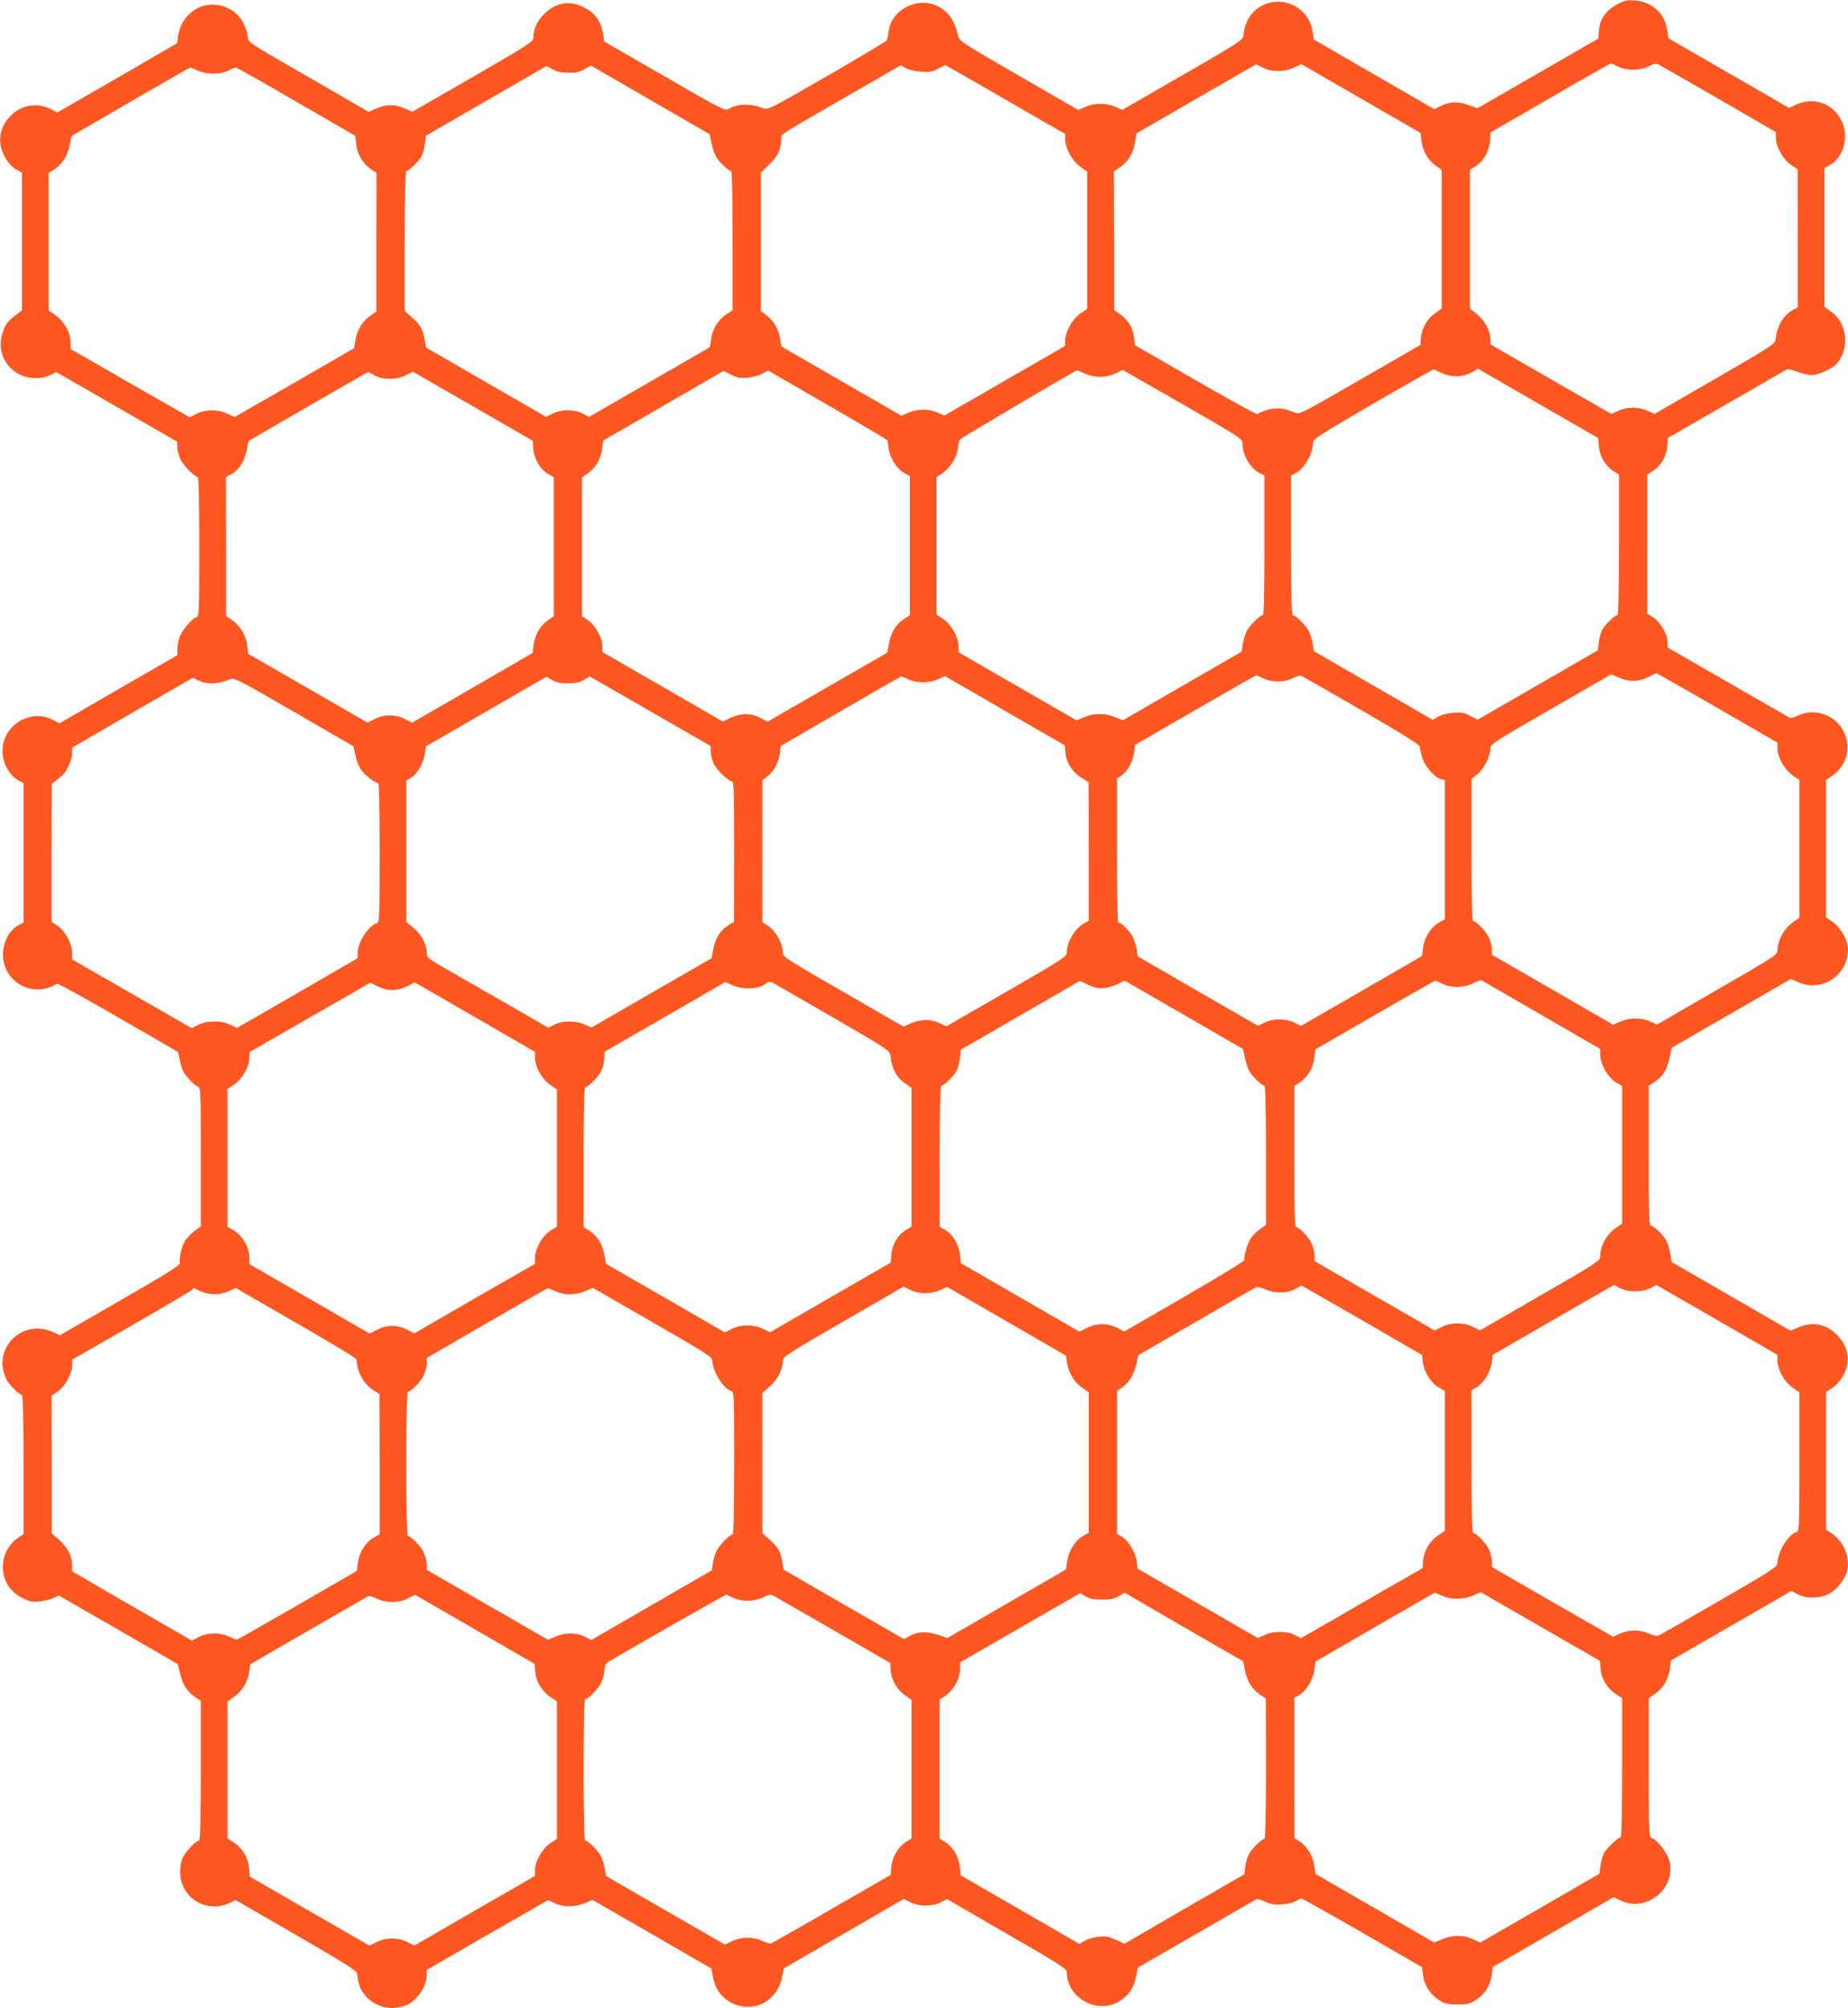 <?xml version="1.0" standalone="no"?>
<!DOCTYPE svg PUBLIC "-//W3C//DTD SVG 20010904//EN"
 "http://www.w3.org/TR/2001/REC-SVG-20010904/DTD/svg10.dtd">
<svg version="1.0" xmlns="http://www.w3.org/2000/svg"
 width="1178pt" height="1280pt" viewBox="0 0 1178 1280"
 preserveAspectRatio="xMidYMid meet">
<g transform="translate(0,1280) scale(0.1,-0.1)"
fill="#ff5722" stroke="none">
<path d="M10310 12773 c-72 -38 -112 -94 -118 -166 l-4 -53 -385 -222 -385
-222 -59 21 c-67 25 -117 22 -178 -8 l-38 -19 -384 222 -384 222 -7 46 c-25
178 -231 256 -367 140 -41 -35 -68 -92 -74 -154 -3 -38 6 -32 -608 -385 l-166
-96 -44 20 c-57 26 -128 26 -188 1 l-47 -21 -380 219 c-378 219 -379 220 -388
258 -21 98 -66 158 -141 190 -127 53 -283 -32 -300 -163 -3 -27 -9 -54 -13
-61 -4 -6 -176 -109 -382 -228 -362 -209 -376 -216 -405 -204 -79 32 -168 30
-222 -5 -20 -14 -46 0 -406 208 l-385 222 -7 45 c-13 87 -55 143 -135 179 -86
39 -171 22 -241 -48 -46 -45 -69 -96 -69 -152 0 -24 -33 -45 -385 -249 l-386
-222 -49 21 c-62 27 -118 27 -181 0 l-49 -22 -78 45 c-42 25 -215 125 -384
222 -303 175 -308 178 -308 210 0 18 -12 56 -26 84 -64 129 -233 163 -340 69
-43 -37 -70 -88 -79 -148 l-7 -45 -381 -221 -382 -220 -38 20 c-92 47 -195 29
-265 -47 -64 -69 -78 -154 -41 -236 24 -52 53 -86 92 -106 l27 -15 0 -438 0
-439 -37 -28 c-56 -42 -71 -63 -89 -123 -43 -143 62 -281 213 -281 39 0 70 7
95 20 l36 19 386 -222 385 -222 1 -35 c0 -19 9 -53 19 -75 17 -39 91 -115 111
-115 7 0 10 -156 10 -444 0 -433 -1 -445 -20 -451 -30 -10 -95 -89 -108 -133
-7 -22 -12 -55 -12 -74 l0 -34 -376 -217 -375 -217 -42 22 c-129 66 -287 -12
-317 -155 -18 -90 27 -194 101 -233 l29 -15 0 -444 0 -444 -29 -16 c-62 -31
-102 -108 -102 -192 0 -140 131 -244 268 -214 29 7 55 17 58 22 4 5 14 9 23 8
9 0 186 -98 392 -217 l375 -217 13 -62 c10 -47 23 -73 53 -107 22 -25 49 -48
59 -51 19 -6 20 -18 20 -449 l0 -443 -37 -26 c-21 -15 -48 -42 -60 -60 -24
-35 -44 -116 -36 -146 3 -14 -74 -63 -380 -239 l-385 -222 -46 21 c-198 87
-391 -110 -295 -302 18 -36 81 -99 99 -99 6 0 10 -165 10 -444 l0 -443 -35
-24 c-101 -68 -128 -214 -57 -314 16 -23 49 -51 82 -68 47 -25 63 -28 110 -24
30 3 71 12 90 22 l35 16 379 -218 379 -219 16 -65 c18 -71 44 -110 96 -146
l35 -24 0 -444 c0 -279 -4 -445 -10 -445 -19 0 -81 -64 -102 -103 -13 -27 -20
-59 -20 -97 0 -162 163 -267 311 -200 l43 20 386 -223 c327 -189 386 -227 388
-247 10 -70 17 -91 44 -128 42 -59 124 -96 194 -89 30 3 67 12 83 20 67 35
122 118 123 187 l1 35 386 223 387 222 41 -20 c54 -26 132 -26 194 1 l48 20
378 -218 379 -219 11 -56 c15 -76 55 -131 118 -163 139 -69 291 9 322 163 l12
57 382 221 382 221 42 -21 c56 -28 138 -28 193 -1 l41 21 381 -221 c342 -197
382 -223 382 -245 0 -162 192 -270 332 -187 60 35 95 86 110 160 l12 57 376
217 c206 119 378 218 381 219 4 2 28 -6 55 -17 38 -17 60 -20 110 -16 34 2 73
12 85 21 13 9 28 16 34 16 7 0 182 -99 391 -219 l379 -219 6 -51 c8 -64 45
-122 102 -158 36 -24 52 -28 117 -28 65 0 81 4 117 28 57 36 94 94 102 158 l6
52 386 223 386 223 42 -21 c166 -82 361 79 311 257 -14 48 -78 130 -110 140
-19 6 -20 18 -20 449 l0 442 43 31 c50 34 84 95 93 165 l6 46 384 221 383 221
40 -21 c56 -29 139 -28 200 3 52 27 106 98 117 154 16 84 -25 180 -99 230
l-37 25 0 439 0 438 36 23 c20 12 49 42 65 67 59 93 48 193 -30 273 -69 71
-158 88 -250 48 l-48 -20 -379 219 -379 219 -6 44 c-4 24 -13 60 -21 79 -16
38 -71 96 -100 106 -17 5 -18 29 -18 450 l0 444 38 25 c51 34 80 81 95 155
l13 62 185 107 c101 58 272 157 380 219 l195 113 45 -20 c151 -69 319 42 319
209 0 55 -46 138 -97 173 l-43 31 0 438 0 437 37 25 c84 57 119 156 89 250
-39 127 -183 191 -305 136 -23 -11 -46 -18 -50 -16 -3 1 -180 103 -393 226
l-388 223 0 35 c0 48 -45 126 -91 157 l-39 25 0 443 0 442 35 22 c52 34 88 95
93 158 l4 54 377 217 c207 119 379 219 384 221 4 2 32 -5 63 -16 30 -12 71
-21 92 -21 44 0 128 38 159 71 86 94 69 260 -34 332 l-43 31 0 443 0 442 29
16 c95 49 132 191 75 294 -58 108 -183 146 -294 90 l-36 -17 -384 222 -385
222 -6 45 c-16 113 -94 186 -208 196 -48 4 -64 1 -111 -24z m5 -398 c55 -27
138 -26 194 2 35 18 48 20 65 11 12 -6 184 -105 384 -220 l362 -210 0 -37 c0
-56 45 -136 96 -171 l43 -30 1 -440 0 -439 -28 -15 c-63 -33 -105 -102 -114
-191 -3 -27 -28 -44 -387 -251 l-384 -222 -45 20 c-58 26 -127 26 -185 0 l-46
-20 -385 221 -385 222 -1 35 c-1 54 -33 113 -84 156 l-46 38 0 442 0 442 34
21 c52 32 89 96 94 162 l4 55 382 221 c209 122 383 220 386 219 3 -1 23 -11
45 -21z m-3862 -235 l337 -194 0 -36 c0 -55 46 -138 97 -173 l43 -31 0 -437 0
-438 -42 -28 c-50 -33 -98 -117 -98 -172 l-1 -36 -385 -222 -385 -222 -42 19
c-55 25 -130 25 -186 0 l-44 -20 -382 220 -383 221 -11 58 c-12 62 -41 109
-90 146 l-31 22 0 441 0 441 54 53 c55 54 76 99 76 163 0 33 -56 -2 544 343
l218 126 32 -18 c18 -11 58 -20 96 -23 54 -4 72 -1 110 19 l45 24 45 -26 c25
-14 198 -113 383 -220z m1597 229 c56 -29 136 -29 199 0 l47 22 379 -219 380
-219 6 -51 c8 -65 43 -125 91 -158 l38 -27 0 -441 0 -442 -43 -31 c-50 -35
-86 -99 -90 -160 l-2 -41 -385 -222 c-374 -216 -386 -222 -415 -210 -72 30
-122 35 -179 17 -31 -10 -58 -22 -61 -26 -3 -5 -179 92 -392 215 l-388 224 -6
50 c-9 63 -35 107 -86 145 l-42 30 0 441 -1 441 40 28 c52 36 82 85 95 157
l10 58 380 220 c209 121 381 220 382 220 1 0 21 -10 43 -21z m-4425 -33 c45
-1 70 5 101 23 l41 23 378 -219 378 -218 12 -55 c6 -30 18 -69 28 -86 17 -33
81 -94 97 -94 6 0 10 -165 10 -443 l0 -444 -37 -24 c-54 -35 -91 -94 -100
-158 l-8 -54 -385 -222 -385 -222 -40 21 c-53 28 -136 28 -192 0 l-42 -21
-383 221 -382 221 -8 45 c-12 70 -27 97 -79 144 l-49 44 0 446 c0 280 4 446
10 446 16 0 80 62 97 94 9 16 18 53 22 81 l6 50 384 222 384 222 41 -22 c28
-15 59 -21 101 -21z m-2364 14 c59 -26 143 -26 194 0 22 11 44 20 50 19 5 0
179 -98 385 -218 l375 -217 5 -50 c8 -72 44 -130 105 -170 l25 -16 -1 -442 0
-441 -42 -30 c-51 -37 -83 -93 -92 -156 l-7 -48 -376 -217 c-208 -119 -380
-218 -383 -220 -3 -2 -26 7 -50 19 -59 29 -139 29 -197 -1 l-42 -22 -380 217
-379 218 -1 38 c0 69 -41 141 -105 184 l-35 24 0 439 0 438 36 22 c48 30 86
90 99 158 l11 55 375 218 c206 119 377 218 380 218 4 1 26 -8 50 -19z m7933
-1929 c59 -28 136 -25 192 8 l35 21 383 -221 384 -221 4 -54 c5 -62 41 -123
93 -157 l35 -22 0 -447 c0 -281 -4 -448 -10 -448 -16 0 -80 -62 -97 -94 -9
-16 -18 -53 -22 -81 l-6 -50 -383 -221 -383 -221 -47 24 c-39 21 -57 24 -109
20 -37 -3 -76 -13 -96 -25 l-34 -20 -379 219 -379 219 -7 44 c-3 24 -14 60
-23 80 -17 36 -87 106 -105 106 -7 0 -10 156 -10 445 l0 444 29 15 c57 30 111
126 111 200 0 17 75 64 383 243 210 122 384 220 387 219 3 -1 27 -12 54 -25z
m-4433 -29 c30 2 73 13 95 25 l41 21 379 -219 c208 -120 380 -222 381 -226 1
-4 4 -29 8 -54 8 -59 54 -130 100 -155 l35 -19 0 -442 0 -443 -37 -25 c-52
-34 -82 -83 -96 -154 l-12 -61 -380 -219 -381 -220 -50 25 c-59 31 -127 29
-194 -4 l-43 -21 -383 222 -384 221 0 36 c0 53 -44 133 -90 165 l-40 28 0 442
0 442 38 27 c48 33 83 93 91 158 l6 50 384 222 383 222 47 -24 c36 -19 58 -23
102 -20z m2154 27 c63 -28 134 -28 195 1 l47 22 381 -218 c367 -211 381 -220
382 -249 1 -78 48 -158 111 -191 l29 -15 0 -444 c0 -289 -3 -445 -10 -445 -18
0 -88 -70 -105 -106 -9 -20 -20 -57 -23 -81 l-7 -46 -379 -219 -379 -219 -48
20 c-62 27 -136 27 -198 0 l-49 -20 -376 217 -376 217 0 36 c0 59 -43 136 -94
173 l-46 32 0 438 0 437 37 25 c50 35 91 98 98 154 3 26 9 53 13 60 5 9 720
431 748 442 1 0 23 -10 49 -21z m-4529 -11 c51 -30 143 -30 202 1 l44 22 382
-220 383 -221 1 -39 c3 -72 47 -147 103 -176 l29 -16 0 -443 0 -443 -38 -27
c-48 -33 -83 -93 -91 -158 l-6 -50 -384 -222 -384 -222 -45 23 c-61 31 -134
31 -194 0 l-45 -23 -381 220 -380 219 -5 49 c-8 65 -43 125 -94 163 l-42 30 0
442 -1 442 23 12 c59 31 94 82 111 167 l11 52 380 220 c209 121 381 220 382
220 1 0 19 -10 39 -22z m8560 -2119 l384 -222 0 -36 c0 -57 45 -136 96 -172
l44 -30 0 -439 0 -439 -35 -24 c-61 -42 -105 -120 -105 -187 0 -25 -28 -43
-384 -248 l-384 -222 -44 20 c-56 25 -127 25 -187 0 l-48 -21 -386 223 -387
223 0 35 c0 19 -9 53 -19 75 -17 39 -81 105 -101 105 -6 0 -10 168 -10 453 l0
452 36 29 c41 32 84 115 84 162 0 31 8 36 385 254 l385 222 50 -21 c64 -28
123 -27 185 3 28 14 52 25 54 25 2 1 176 -99 387 -220z m-2891 186 c55 -25
130 -25 184 2 35 18 48 20 65 11 12 -6 184 -105 384 -220 255 -148 362 -215
362 -227 0 -10 7 -40 15 -68 17 -56 80 -129 121 -139 l24 -6 0 -444 0 -443
-22 -12 c-65 -33 -107 -96 -117 -173 l-6 -49 -386 -223 -386 -223 -42 21 c-56
28 -136 28 -191 0 l-41 -20 -384 221 -383 222 -6 42 c-3 24 -15 60 -25 82 -20
37 -73 91 -92 91 -5 0 -9 185 -9 459 l0 459 25 16 c40 26 76 90 84 147 l6 51
385 223 c212 123 387 223 390 221 3 -1 23 -10 45 -21z m-4435 -30 c49 0 74 5
102 22 l37 22 386 -222 385 -222 0 -35 c0 -19 9 -53 19 -76 19 -41 94 -114
118 -114 11 0 13 -83 13 -447 l-1 -448 -37 -23 c-51 -32 -81 -79 -95 -150
l-11 -59 -383 -221 -383 -221 -42 19 c-58 26 -142 26 -193 0 l-40 -20 -220
127 c-121 69 -295 170 -387 222 -166 95 -167 96 -168 131 -1 53 -33 113 -84
156 l-46 38 0 451 0 451 30 17 c39 23 80 94 88 153 l7 47 384 222 385 222 35
-21 c27 -16 53 -21 101 -21z m2171 25 c57 -25 131 -25 188 1 l45 20 75 -44
c42 -24 214 -123 382 -221 l306 -176 5 -50 c6 -63 45 -123 103 -158 l44 -27 1
-442 0 -441 -34 -20 c-58 -35 -106 -116 -106 -183 0 -25 -21 -39 -307 -205
-170 -97 -342 -197 -384 -221 l-75 -44 -45 20 c-57 27 -118 26 -180 0 l-50
-22 -187 108 c-604 348 -582 333 -582 369 0 50 -47 134 -91 163 l-39 26 0 452
0 453 34 26 c40 30 73 95 78 151 l4 40 384 223 c211 122 385 222 386 222 1 0
21 -9 45 -20z m-4533 -4 c60 -30 124 -29 207 4 29 12 44 4 409 -207 l380 -220
11 -55 c6 -31 22 -72 35 -92 24 -35 89 -86 110 -86 7 0 10 -149 10 -444 0
-421 -1 -445 -18 -450 -55 -18 -121 -120 -122 -187 l0 -36 -385 -223 -385
-222 -43 21 c-58 28 -142 28 -201 0 l-44 -22 -381 219 -381 219 0 41 c0 57
-43 138 -91 172 l-40 27 0 440 1 439 32 25 c18 14 39 32 46 41 25 29 52 95 52
130 l0 35 383 222 c210 122 383 222 385 222 2 1 15 -5 30 -13z m8570 -2136
l372 -215 0 -35 c1 -67 54 -156 113 -186 l27 -15 0 -439 0 -439 -36 -24 c-63
-43 -104 -117 -104 -188 0 -24 -34 -46 -383 -247 l-383 -221 -45 22 c-59 30
-139 30 -199 0 l-45 -23 -75 44 c-41 23 -213 123 -382 220 l-308 178 0 36 c0
21 -9 55 -19 77 -17 39 -81 105 -101 105 -6 0 -10 167 -10 449 l0 449 25 16
c60 39 95 96 104 169 l6 49 379 219 c209 120 382 219 385 219 4 0 24 -9 46
-20 56 -28 139 -27 196 4 24 13 49 21 55 17 6 -3 178 -103 382 -221z m-4514
-17 c355 -206 359 -209 362 -243 8 -82 40 -139 99 -179 l35 -24 0 -442 0 -443
-34 -20 c-51 -30 -89 -93 -94 -156 l-4 -53 -385 -222 -384 -222 -46 22 c-60
29 -136 29 -197 0 l-46 -23 -378 219 -379 218 -11 59 c-13 69 -43 117 -94 151
l-38 25 0 445 c0 279 4 445 10 445 18 0 81 63 101 102 11 21 20 58 21 82 l2
43 385 222 384 222 50 -22 c65 -27 159 -24 203 8 25 19 31 20 54 7 14 -7 186
-107 384 -221z m1726 190 c27 3 67 15 89 27 l40 20 378 -218 377 -218 11 -55
c7 -29 19 -68 28 -85 17 -32 81 -94 97 -94 6 0 10 -165 10 -444 l0 -443 -37
-26 c-21 -15 -48 -41 -60 -59 -21 -32 -46 -116 -41 -139 2 -6 -170 -110 -381
-233 l-384 -222 -45 23 c-61 31 -133 31 -195 -1 l-47 -23 -377 218 -378 218
-6 56 c-8 66 -45 127 -95 157 l-34 20 0 449 c0 282 4 449 10 449 16 0 80 62
97 94 9 17 19 55 22 83 l6 53 379 219 379 219 55 -25 c43 -20 64 -24 102 -20z
m-4540 -13 c30 0 64 9 95 24 l48 25 384 -221 383 -222 0 -35 c0 -59 43 -136
94 -173 l46 -32 0 -438 0 -437 -27 -15 c-59 -30 -112 -118 -113 -186 l0 -35
-385 -221 -384 -222 -47 24 c-63 32 -126 32 -189 -1 l-49 -24 -383 221 -383
221 0 39 c0 72 -48 150 -112 184 l-28 15 0 439 0 439 44 30 c51 35 96 115 96
170 l1 36 385 221 385 221 46 -24 c29 -14 64 -23 93 -23z m6230 -2132 l335
-194 5 -45 c7 -62 52 -134 100 -161 l40 -23 0 -446 0 -446 -40 -27 c-56 -37
-92 -96 -98 -159 l-4 -52 -247 -141 c-135 -78 -310 -179 -387 -224 l-142 -81
-38 20 c-50 27 -134 27 -192 1 l-44 -20 -383 221 -383 221 -6 47 c-8 57 -53
132 -95 157 l-31 18 0 456 0 455 30 20 c45 29 78 83 93 149 l13 59 370 214
c203 118 375 217 382 220 7 3 36 -5 64 -17 62 -26 139 -23 191 8 l32 19 50
-28 c28 -15 201 -115 385 -221z m1597 232 c51 -27 140 -27 193 0 l39 20 386
-222 385 -223 0 -35 c0 -58 43 -135 94 -172 l46 -32 0 -442 c0 -431 -1 -443
-20 -449 -52 -16 -120 -129 -120 -198 0 -23 -36 -46 -362 -235 -200 -115 -374
-215 -386 -221 -20 -11 -32 -9 -75 9 -59 26 -128 24 -188 -5 l-36 -17 -387
222 -386 223 0 36 c0 20 -9 54 -19 76 -17 39 -81 105 -101 105 -6 0 -10 169
-10 454 l0 454 35 22 c44 27 88 101 95 160 l5 45 385 222 c212 123 386 223
388 223 1 0 19 -9 39 -20z m-4525 -11 c53 -27 130 -28 190 -2 l45 21 379 -219
379 -219 6 -43 c10 -66 45 -124 94 -159 l45 -32 0 -448 0 -447 -27 -15 c-57
-29 -101 -98 -112 -174 l-6 -45 -378 -218 -378 -219 -62 21 c-71 24 -131 21
-182 -10 l-32 -18 -384 221 -384 222 -7 44 c-12 70 -27 97 -79 144 l-49 44 0
447 0 447 49 44 c50 45 81 107 81 163 0 24 37 47 383 247 210 122 383 222 385
223 1 1 21 -8 44 -20z m-4521 -9 c56 -25 122 -25 178 1 l44 20 166 -96 c436
-250 604 -351 604 -360 1 -75 46 -158 107 -195 l39 -25 1 -447 0 -447 -22 -12
c-65 -33 -107 -95 -117 -172 l-6 -49 -379 -219 c-209 -120 -382 -219 -386
-219 -4 0 -27 9 -51 20 -60 27 -134 26 -191 -3 l-45 -23 -382 220 -381 221 0
40 c-1 57 -30 115 -83 161 l-47 41 0 439 -1 439 40 27 c46 32 91 114 91 167
l1 36 382 219 c210 121 384 224 385 228 5 11 3 11 53 -12z m2260 0 c57 -26
128 -25 189 1 l49 21 380 -219 c331 -190 380 -221 381 -242 1 -68 69 -180 120
-196 20 -6 20 -18 20 -461 0 -285 -4 -454 -10 -454 -18 0 -81 -63 -101 -102
-11 -21 -22 -58 -25 -82 l-6 -44 -384 -222 -384 -222 -43 21 c-55 27 -125 27
-186 0 l-48 -20 -387 223 -386 223 0 35 c0 19 -9 53 -19 75 -17 39 -81 105
-101 105 -6 0 -10 171 -10 460 0 289 4 460 10 460 20 0 84 66 101 105 10 22
19 56 19 75 l0 35 383 222 c210 122 385 222 388 222 4 1 26 -8 50 -19z m3484
-1965 c54 0 78 5 107 22 l37 22 377 -219 378 -218 13 -63 c14 -68 48 -120 101
-154 l31 -20 1 -447 c0 -282 -4 -448 -10 -448 -18 0 -81 -63 -100 -100 -10
-20 -20 -56 -23 -81 l-4 -44 -383 -221 -382 -222 -55 25 c-46 21 -65 25 -110
20 -30 -3 -70 -15 -88 -26 l-35 -20 -377 218 -378 218 -7 56 c-8 66 -45 127
-94 158 l-34 21 0 443 0 443 25 16 c62 41 104 114 105 181 l0 40 383 221 382
220 35 -20 c26 -16 52 -21 105 -21z m2166 25 c58 -26 137 -26 199 1 l49 21
379 -218 380 -219 5 -54 c7 -65 44 -124 100 -160 l37 -24 0 -444 c0 -288 -3
-443 -10 -443 -16 0 -90 -71 -106 -101 -8 -16 -17 -51 -22 -80 l-7 -51 -380
-220 -380 -219 -46 22 c-60 28 -130 28 -195 0 l-51 -22 -379 219 -379 219 -8
54 c-8 62 -46 124 -95 154 l-31 20 -1 447 0 446 34 20 c44 26 87 99 95 162 l6
50 380 220 c209 121 381 220 381 220 1 0 21 -9 45 -20z m-5985 -318 l202 -117
4 -53 c6 -62 44 -124 101 -161 l37 -24 0 -438 0 -438 -44 -30 c-51 -35 -96
-115 -96 -171 l0 -36 -385 -222 -384 -222 -43 22 c-58 30 -138 31 -198 0 l-45
-22 -185 106 c-102 59 -273 158 -381 220 l-197 114 -4 55 c-6 65 -43 127 -101
164 l-37 24 0 437 0 436 45 32 c50 35 84 93 94 160 l6 45 370 214 c204 118
376 217 382 220 7 3 32 -4 56 -16 60 -29 140 -28 198 2 l44 23 180 -104 c99
-57 271 -156 381 -220z m1469 304 c55 -26 132 -24 188 3 39 19 50 20 69 10 13
-7 185 -106 383 -220 l360 -208 2 -42 c4 -63 39 -127 90 -162 l43 -31 0 -442
0 -442 -34 -21 c-50 -31 -89 -96 -94 -158 l-4 -52 -373 -215 c-205 -119 -379
-218 -388 -221 -8 -4 -33 3 -56 14 -55 28 -136 28 -195 -1 l-45 -22 -253 146
c-139 80 -310 179 -380 219 l-126 74 -7 45 c-4 24 -15 61 -25 81 -19 36 -82
99 -100 99 -6 0 -10 167 -10 450 0 283 4 450 10 450 18 0 81 63 100 101 11 20
21 56 22 79 2 30 9 47 23 56 62 40 751 433 755 431 3 -2 23 -11 45 -21z"/>
</g>
</svg>
